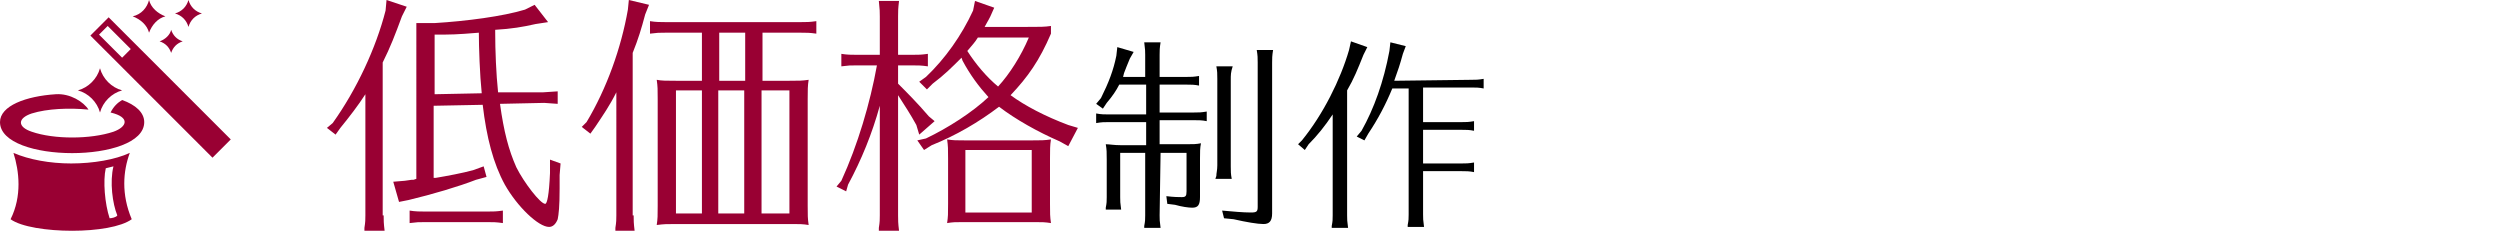 <?xml version="1.0" encoding="utf-8"?>
<!-- Generator: Adobe Illustrator 22.1.0, SVG Export Plug-In . SVG Version: 6.00 Build 0)  -->
<svg version="1.1" id="レイヤー_1" xmlns="http://www.w3.org/2000/svg" xmlns:xlink="http://www.w3.org/1999/xlink" x="0px"
	 y="0px" viewBox="0 0 260 24" style="enable-background:new 0 0 260 24;" xml:space="preserve">
<style type="text/css">
	.st0{fill:#990033;}
</style>
<g>
	<path class="st0" d="M39.9,22.4c0,0.5,0,0.8,0.1,1.6h-2.1v-0.3c0.1-0.6,0.1-0.9,0.1-1.3V9.8c-0.7,1.1-1.7,2.4-2.6,3.5L34.9,14
		L34,13.3l0.6-0.5c2.5-3.5,4.5-7.8,5.5-11.7L40.2,0l2.1,0.7l-0.5,1c-0.7,1.9-1.2,3.2-2,4.8v15.9H39.9z M56.5,9.6L58,9.5v1.3
		l-1.4-0.1L52,10.8c0.4,2.9,0.9,4.8,1.7,6.6c0.8,1.6,2.5,3.8,3,3.8c0.2,0,0.4-0.9,0.5-3.2v-1.4l1.1,0.4l-0.1,1.2c0,0.6,0,1.1,0,1.4
		c0,1.9-0.1,2.7-0.2,3.2c-0.2,0.5-0.5,0.8-0.9,0.8c-1.1,0-3.3-2.1-4.6-4.4c-1.2-2.2-1.9-4.9-2.3-8.3L45.1,11v7.5h0.2
		c1.2-0.2,2.8-0.5,3.9-0.8l1.1-0.4l0.3,1.1l-1.1,0.3c-1.8,0.7-4.5,1.5-7,2.1l-1,0.2l-0.6-2.1l1.2-0.1l0.7-0.1H43l0.3-0.1V4
		c0-0.6,0-0.7,0-0.8s0-0.2,0-0.4V2.4h1.9c3.3-0.2,7.1-0.7,9.4-1.4l1-0.5L57,2.3l-1.3,0.2c-1.3,0.3-2.5,0.5-4.2,0.6v0.1v0.1
		c0,2,0.1,4.4,0.3,6.3H56.5z M52.3,23.2c-0.7-0.1-1-0.1-1.6-0.1h-6.5c-0.7,0-0.8,0-1.6,0.1v-1.3c0.6,0.1,1.1,0.1,1.6,0.1h6.5
		c0.6,0,0.9,0,1.6-0.1V23.2z M50.1,9.7c-0.2-1.9-0.3-4.8-0.3-6.3c-2.4,0.2-2.9,0.2-4.6,0.2v6.2L50.1,9.7z"/>
	<path class="st0" d="M65.9,22.4c0,0.5,0,0.8,0.1,1.6h-2v-0.3c0.1-0.6,0.1-0.9,0.1-1.3V9.6c-0.7,1.4-1.4,2.4-2.2,3.6l-0.5,0.7
		l-0.9-0.7l0.5-0.5C63.1,9.2,64.6,5,65.3,1l0.1-1l2.1,0.5l-0.4,1c-0.4,1.5-0.7,2.5-1.3,4v16.9H65.9z M82.1,8.4c1,0,1.3,0,2-0.1
		C84,8.9,84,9.4,84,10.3v11.1c0,1,0,1.3,0.1,2c-0.6-0.1-1-0.1-1.6-0.1h-0.4H70.3c-1,0-1.2,0-2,0.1c0.1-0.7,0.1-0.9,0.1-2V10.3
		c0-1,0-1.3-0.1-2c0.5,0.1,1,0.1,2,0.1H73v-5h-3.8c-0.7,0-0.8,0-1.6,0.1V2.2c0.6,0.1,1.1,0.1,1.6,0.1h14.1c0.6,0,0.9,0,1.6-0.1v1.3
		c-0.7-0.1-1-0.1-1.6-0.1h-4v5H82.1z M70.3,22.2H73V9.4h-2.7V22.2z M77.5,3.4h-2.7v5h2.7V3.4z M74.7,9.4v12.8h2.7V9.4H74.7z
		 M79.2,22.2h2.9V9.4h-2.9V22.2z"/>
	<path class="st0" d="M89.1,6.8c-0.7,0-0.8,0-1.6,0.1V5.6c0.6,0.1,1.1,0.1,1.6,0.1h2.4v-4c0-0.5,0-0.6-0.1-1.6h2.1
		c-0.1,0.8-0.1,1.1-0.1,1.6v4h1.5c0.6,0,0.9,0,1.6-0.1v1.3c-0.7-0.1-1-0.1-1.6-0.1h-1.5v1.9c0.9,0.9,2,2,3.2,3.4l0.6,0.5L95.6,14
		l-0.3-1c-0.6-1.1-1.2-2-1.9-3.1v12.5c0,0.5,0,0.8,0.1,1.6h-2.1v-0.3c0.1-0.6,0.1-0.9,0.1-1.3V11c-0.8,2.9-1.9,5.6-3.3,8.2L88,19.9
		l-1-0.5l0.5-0.6c1.7-3.7,3-8.1,3.7-12C91.2,6.8,89.1,6.8,89.1,6.8z M109.3,3.5c-1.2,2.8-2.4,4.5-4.2,6.4c1.5,1.1,3.6,2.2,6,3.1
		l1,0.3l-1,1.9l-0.9-0.5c-2.3-1-4.6-2.3-6.3-3.6c-2.1,1.6-4.5,3-7,4l-0.8,0.5l-0.7-1l0.9-0.2c2.3-1.1,4.8-2.7,6.5-4.3
		c-1-1.1-1.9-2.3-2.7-3.8L100,6c-1,1-1.8,1.8-3,2.7l-0.6,0.6l-0.8-0.8L96.3,8c2-1.9,3.7-4.3,4.9-6.9l0.2-1l2,0.7L103,1.7
		c-0.3,0.6-0.4,0.7-0.6,1.1h4.1c1.8,0,2.1,0,2.8-0.1V3.5z M107.3,14.6c1,0,1.3,0,2-0.1c-0.1,0.6-0.1,1.1-0.1,2v4.7c0,1,0,1.3,0.1,2
		c-0.6-0.1-1-0.1-1.6-0.1h-0.4h-6.9h-0.3c-0.7,0-1,0-1.6,0.1c0.1-0.7,0.1-0.9,0.1-2v-4.7c0-1,0-1.3-0.1-2c0.6,0.1,1,0.1,1.9,0.1
		H107.3z M100.4,15.6v6.5h6.9v-6.5H100.4z M101.7,3.9c-0.3,0.5-0.6,0.8-1.1,1.4c0.9,1.4,2,2.7,3.2,3.7c1.2-1.3,2.4-3.2,3.2-5.1
		H101.7z"/>
	<path d="M120.6,22.4c0,0.4,0,0.6,0.1,1.3H119v-0.2c0.1-0.5,0.1-0.7,0.1-1.1v-6.5h-2.6v4.6c0,0.4,0,0.6,0.1,1.3H115v-0.2
		c0.1-0.5,0.1-0.7,0.1-1.1v-3.9c0-0.8,0-1-0.1-1.6c0.4,0,0.8,0.1,1.6,0.1h2.6v-2.4h-3.9c-0.5,0-0.7,0-1.3,0.1v-1
		c0.5,0.1,0.9,0.1,1.3,0.1h3.9V8.8h-2.8c-0.3,0.6-0.7,1.2-1.3,1.9l-0.4,0.6l-0.7-0.5l0.5-0.6c0.8-1.6,1.3-2.9,1.6-4.4l0.1-0.9
		l1.7,0.5l-0.4,0.7c-0.3,0.7-0.4,1-0.6,1.5L116.8,8h2.3V5.7c0-0.4,0-0.5-0.1-1.3h1.7c-0.1,0.6-0.1,0.9-0.1,1.3V8h2.8
		c0.5,0,0.7,0,1.3-0.1v1c-0.5-0.1-0.8-0.1-1.3-0.1h-2.8v2.9h3.6c0.5,0,0.7,0,1.3-0.1v1c-0.5-0.1-0.8-0.1-1.3-0.1h-3.6V15h2.7
		c0.8,0,1.1,0,1.6-0.1c-0.1,0.5-0.1,0.9-0.1,1.6v4c0,0.8-0.2,1.1-0.8,1.1c-0.4,0-1.1-0.1-1.8-0.3l-0.8-0.1l-0.1-0.8
		c0.8,0.1,1.3,0.1,1.6,0.1c0.4,0,0.5-0.1,0.5-0.6v-4h-2.7L120.6,22.4L120.6,22.4z M126.5,18.3c0-0.3,0.1-0.6,0.1-1.1v-9
		c0-0.5,0-0.8-0.1-1.3h1.7C128,7.5,128,7.8,128,8.3v9c0,0.5,0,0.8,0.1,1.3h-1.7L126.5,18.3z M127.1,21.9c1.1,0.1,2.2,0.2,3,0.2
		c0.6,0,0.7-0.1,0.7-0.6v-15c0-0.5,0-0.7-0.1-1.3h1.7c-0.1,0.6-0.1,0.9-0.1,1.3v15.7c0,0.8-0.3,1.1-0.9,1.1c-0.6,0-1.8-0.2-3.1-0.5
		l-1-0.1L127.1,21.9z"/>
	<path d="M140.1,22.4c0,0.4,0,0.6,0.1,1.3h-1.7v-0.2c0.1-0.5,0.1-0.7,0.1-1.1V11.9c-0.8,1.2-1.6,2.2-2.5,3.1l-0.4,0.6L135,15
		l0.4-0.4c2.2-2.7,4-6.3,4.9-9.4l0.2-0.9l1.7,0.6l-0.4,0.8c-0.6,1.5-1,2.5-1.7,3.7L140.1,22.4L140.1,22.4z M153,8.3
		c0.5,0,0.7,0,1.3-0.1v1c-0.5-0.1-0.8-0.1-1.3-0.1h-5v3.6h4c0.5,0,0.7,0,1.3-0.1v1c-0.5-0.1-0.8-0.1-1.3-0.1h-4V17h4
		c0.5,0,0.7,0,1.3-0.1v1c-0.5-0.1-0.8-0.1-1.3-0.1h-4v4.5c0,0.4,0,0.6,0.1,1.3h-1.7v-0.2c0.1-0.5,0.1-0.7,0.1-1.1V9.2h-1.7
		c-0.7,1.7-1.5,3.2-2.5,4.7l-0.4,0.7l-0.8-0.4l0.5-0.6c1.3-2.3,2.3-5.1,2.9-8.3l0.1-0.9l1.6,0.4l-0.3,0.8c-0.3,1.1-0.5,1.7-0.9,2.8
		L153,8.3L153,8.3z"/>
</g>
<path id="magic-6" class="st0" d="M10.4,11.7c0.3-1.1,1.2-2,2.3-2.3c-1.1-0.3-2-1.2-2.3-2.3c-0.3,1.1-1.2,2-2.3,2.3
	C9.2,9.7,10.1,10.6,10.4,11.7z M12.7,10.4c-0.5,0.3-0.9,0.7-1.2,1.3c2.1,0.5,1.7,1.5,0.3,2c-2.4,0.8-6.2,0.8-8.5,0
	c-1.5-0.5-1.5-1.4,0-1.9c1.6-0.5,3.9-0.6,5.9-0.4c-0.5-0.8-1.9-1.7-3.4-1.6C2.7,10,0,11,0,12.7c0,4.3,15,4.3,15,0
	C15,11.7,14.1,10.9,12.7,10.4z M13.7,22.8c-1.1,0.8-3.6,1.2-6.2,1.2s-5.3-0.4-6.4-1.2c1.2-2.4,0.9-5,0.3-6.9C3,16.6,5.2,17,7.4,17
	c2.3,0,4.6-0.4,6.1-1.1C12.8,17.8,12.6,20.2,13.7,22.8z M12.2,22.4c-0.5-1.2-0.8-3.5-0.4-5.1L11,17.5c-0.3,1.3-0.1,3.7,0.4,5.2
	C11.6,22.7,12.1,22.6,12.2,22.4z M11.3,1.8L9.4,3.7l12.7,12.7l1.9-1.9L11.3,1.8z M12.7,6l-2.4-2.4l0.9-0.9l2.4,2.4L12.7,6z
	 M13.8,1.7c0.8,0.3,1.5,0.9,1.7,1.7c0.3-0.8,0.9-1.5,1.7-1.7c-0.8-0.3-1.5-0.9-1.7-1.7C15.3,0.8,14.7,1.5,13.8,1.7z M16.6,4.3
	c0.6,0.2,1,0.6,1.2,1.2c0.2-0.6,0.6-1,1.2-1.2c-0.6-0.2-1-0.6-1.2-1.2C17.7,3.6,17.2,4.1,16.6,4.3z M19.6,0
	c-0.2,0.7-0.7,1.2-1.4,1.4c0.7,0.2,1.2,0.7,1.4,1.4c0.2-0.7,0.7-1.2,1.4-1.4C20.3,1.2,19.8,0.7,19.6,0z"/>
</svg>

